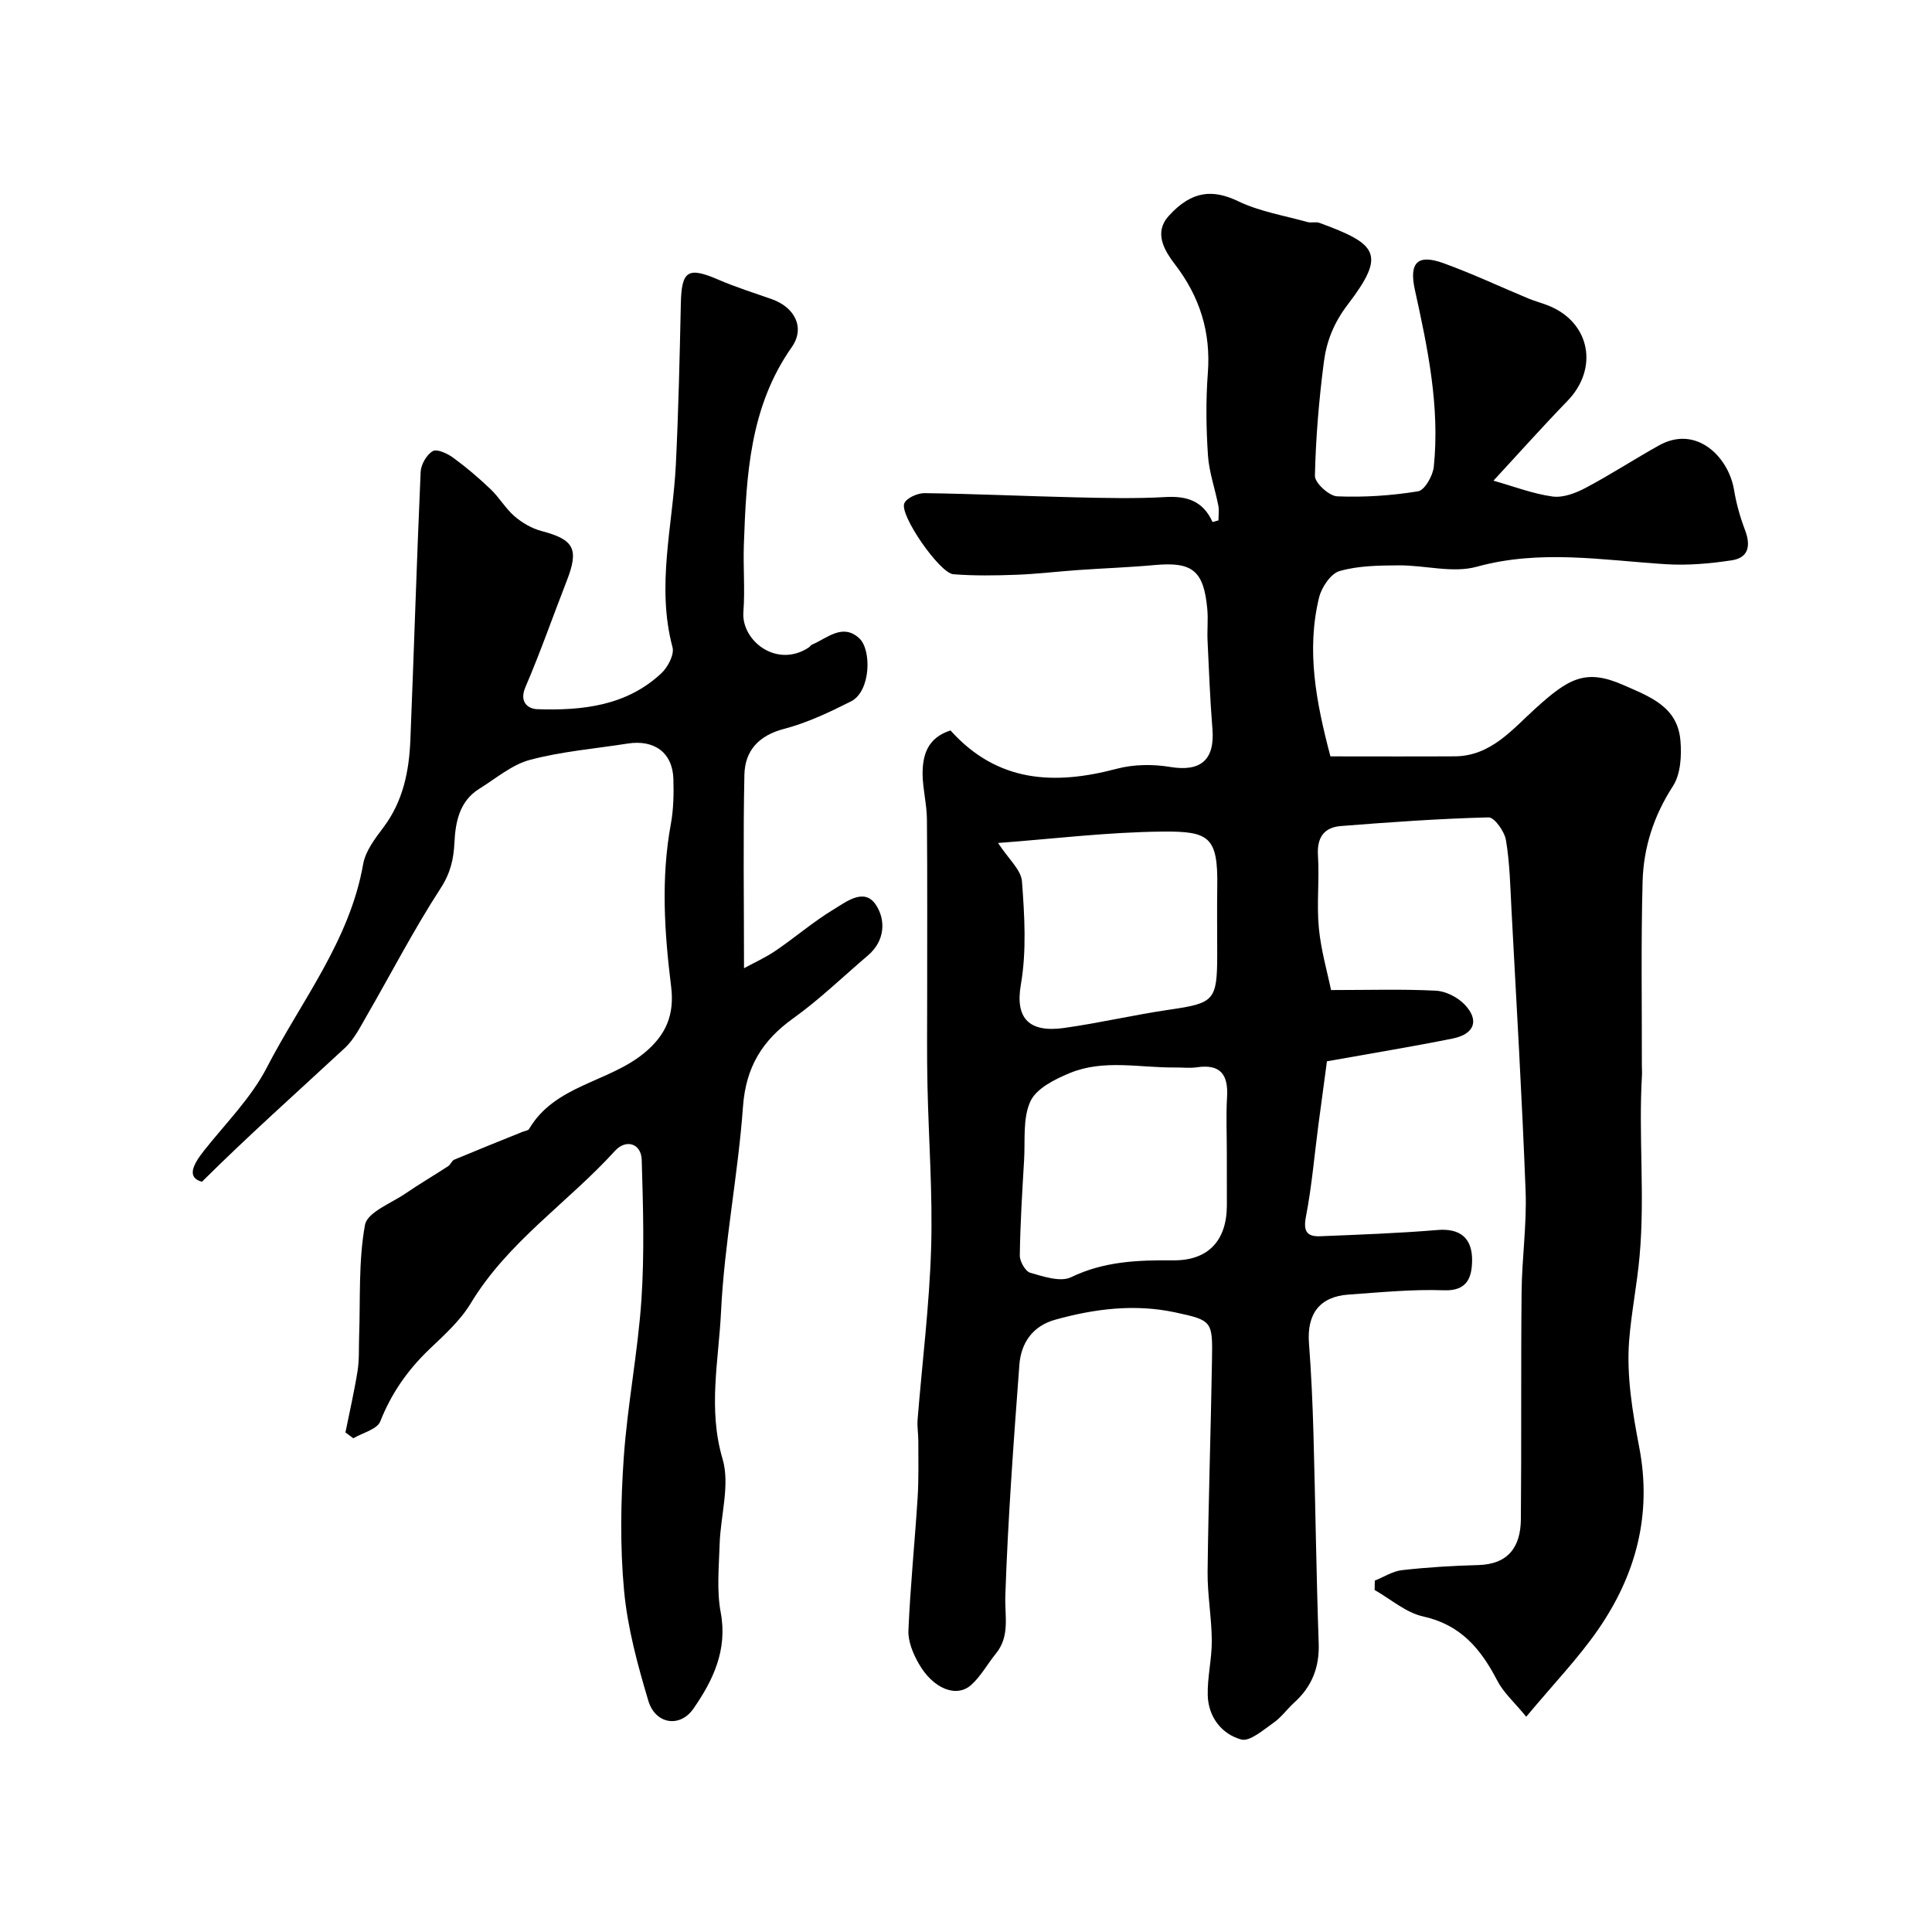 <svg enable-background="new 0 0 400 400" viewBox="0 0 400 400" xmlns="http://www.w3.org/2000/svg"><path d="m196.79 151.23c9.7 10.8 21.49 11.36 34.4 7.94 3.5-.93 7.49-.98 11.08-.38 6.29 1.04 9.27-1.42 8.75-7.87-.49-6.08-.72-12.19-1.01-18.29-.1-2.16.14-4.35-.05-6.5-.73-8.02-3.09-9.86-10.93-9.14-5.25.48-10.53.66-15.8 1.03-4.27.3-8.52.82-12.79.98-4.35.16-8.74.23-13.07-.11-2.81-.22-11.15-12.22-10.15-14.66.46-1.13 2.75-2.14 4.19-2.13 10.44.14 20.87.63 31.3.87 6.2.14 12.41.29 18.59-.06 4.39-.25 7.76.76 9.74 5.17.41-.11.82-.23 1.23-.34 0-1.03.16-2.08-.03-3.07-.68-3.49-1.92-6.93-2.15-10.45-.37-5.64-.45-11.35-.02-16.99.65-8.47-1.68-15.8-6.78-22.46-2.32-3.03-4.41-6.64-1.32-10.06 4.85-5.36 9.24-5.51 14.42-3.03 4.44 2.13 9.51 2.95 14.31 4.29.78.22 1.73-.1 2.47.17 12.08 4.41 13.83 6.49 5.87 16.91-2.91 3.81-4.4 7.64-4.95 11.91-1.01 7.81-1.68 15.69-1.85 23.56-.03 1.45 2.93 4.17 4.6 4.24 5.57.23 11.24-.14 16.75-1.04 1.37-.22 3.07-3.21 3.26-5.07 1.28-12.45-1.25-24.55-3.91-36.62-1.25-5.69.55-7.49 5.95-5.53 5.95 2.16 11.71 4.87 17.57 7.31 1.35.56 2.78.92 4.14 1.47 8.63 3.45 10.45 13 3.92 19.73-5.16 5.33-10.1 10.87-15.32 16.51 4.27 1.2 8.2 2.73 12.26 3.28 2.18.29 4.8-.71 6.86-1.81 5.16-2.73 10.07-5.94 15.17-8.78 7.78-4.33 14.42 2.47 15.52 9.2.47 2.83 1.26 5.66 2.28 8.34 1.21 3.17.77 5.71-2.71 6.25-4.52.69-9.19 1.1-13.74.81-13.05-.83-25.96-3.1-39.11.53-4.98 1.37-10.75-.33-16.16-.29-4.1.03-8.34.07-12.22 1.18-1.83.52-3.73 3.36-4.25 5.48-2.68 10.99-.6 21.73 2.35 32.89 8.7 0 17.23.04 25.76-.01 7.46-.05 11.9-5.58 16.71-9.93 6.8-6.16 10.33-8.28 18.11-4.86 5.6 2.46 11.25 4.48 11.88 11.46.28 3.15.06 7.03-1.56 9.52-3.97 6.13-6.08 12.71-6.27 19.76-.34 12.69-.13 25.4-.15 38.11 0 .67.06 1.34.02 2-.74 12.44.64 24.86-.49 37.4-.53 5.95-1.72 11.74-2.17 17.57-.55 7.24.7 14.76 2.09 21.99 2.69 13.97-.68 26.46-8.53 37.81-4.1 5.93-9.17 11.18-14.86 18.01-2.43-2.97-4.7-4.97-6-7.48-3.38-6.54-7.56-11.57-15.34-13.28-3.58-.79-6.72-3.59-10.05-5.48.01-.65.03-1.29.04-1.94 1.88-.75 3.71-1.96 5.65-2.17 5.23-.59 10.5-.91 15.76-1.05 6.3-.17 8.78-3.84 8.83-9.49.14-15.7-.01-31.41.15-47.11.07-6.94 1.09-13.89.83-20.8-.74-19.48-1.9-38.95-2.93-58.42-.25-4.77-.35-9.59-1.14-14.28-.3-1.79-2.39-4.73-3.6-4.7-10.2.26-20.39.99-30.56 1.79-3.48.27-5 2.35-4.76 6.1.32 4.98-.29 10.03.18 14.98.44 4.62 1.76 9.15 2.53 12.88 7.85 0 14.78-.22 21.68.13 2.05.1 4.5 1.33 5.95 2.84 3.13 3.26 2.1 6.15-2.46 7.07-8.31 1.67-16.68 3.04-26.02 4.71-.54 3.98-1.17 8.61-1.78 13.24-.83 6.31-1.36 12.68-2.57 18.92-.59 3.05.2 4.17 2.97 4.06 8.09-.33 16.19-.62 24.26-1.29 4.49-.38 7.27 1.47 7.17 6.45-.07 3.28-.95 6.21-5.8 6.03-6.58-.24-13.2.43-19.79.89-5.98.42-8.65 4.02-8.18 10.1.48 6.24.75 12.51.93 18.77.4 14.43.58 28.87 1.08 43.3.18 5.02-1.41 8.99-5.06 12.3-1.48 1.34-2.67 3.05-4.29 4.18-2.11 1.47-4.92 3.96-6.71 3.46-4.04-1.13-6.79-4.66-6.91-9.14-.1-3.76.86-7.53.84-11.3-.03-4.77-.92-9.54-.87-14.3.17-14.6.67-29.2.91-43.81.14-8.08.06-8.23-7.64-9.88-8.38-1.79-16.68-.75-24.85 1.53-4.66 1.3-7.05 4.82-7.39 9.32-1.19 15.94-2.37 31.89-2.91 47.85-.14 4.21 1.02 8.32-1.98 11.99-1.74 2.13-3.09 4.67-5.11 6.47-3.04 2.7-7.87.76-10.82-4.41-1.18-2.06-2.25-4.62-2.15-6.9.39-9.2 1.33-18.38 1.91-27.58.24-3.86.13-7.74.14-11.61 0-1.49-.27-3-.15-4.47.95-11.83 2.44-23.64 2.8-35.49.34-11.25-.52-22.53-.76-33.8-.13-6-.06-12-.06-18-.01-12.33.06-24.67-.05-37-.03-3.1-.85-6.19-.9-9.29-.01-3.96.98-7.55 5.78-9.09zm57.21 87.39c0-3.83-.18-7.67.05-11.49.27-4.62-1.34-6.88-6.24-6.16-1.47.22-2.99.02-4.49.04-7.29.08-14.76-1.75-21.79 1.14-3.09 1.27-6.95 3.18-8.19 5.86-1.62 3.5-1.07 8.04-1.31 12.15-.39 6.59-.8 13.18-.89 19.77-.02 1.24 1.16 3.3 2.18 3.59 2.73.78 6.25 1.97 8.44.91 6.83-3.3 13.84-3.55 21.14-3.49 7.26.07 11.07-4.1 11.11-11.31 0-3.68-.01-7.35-.01-11.01zm-47.36-64.09c2.12 3.28 4.77 5.53 4.95 7.97.53 7.09.97 14.41-.23 21.34-1.24 7.1 1.8 9.99 8.94 8.99 7.33-1.03 14.57-2.73 21.9-3.8 9.21-1.34 9.81-1.88 9.81-11.5 0-4.66-.06-9.33.01-13.99.17-10.31-1.73-11.45-11.25-11.37-11.43.1-22.85 1.52-34.13 2.36z" fill="#000001"/><path d="m154.04 200.46c2.08-1.14 4.46-2.2 6.58-3.65 4.05-2.76 7.79-6 11.98-8.53 2.61-1.57 6.32-4.55 8.72-.98 2.09 3.11 1.96 7.47-1.63 10.52-5.14 4.37-10.01 9.11-15.47 13.02-6.43 4.6-9.8 10.12-10.39 18.26-1.03 14.21-3.87 28.3-4.55 42.5-.48 10.05-2.74 20.11.32 30.46 1.58 5.36-.43 11.76-.61 17.69-.14 4.69-.63 9.51.22 14.05 1.46 7.79-1.56 14.08-5.65 19.97-2.8 4.02-7.88 3.2-9.33-1.64-2.22-7.44-4.3-15.09-5.02-22.78-.85-9.11-.7-18.4-.07-27.54.76-10.94 2.92-21.78 3.66-32.71.64-9.62.35-19.32.06-28.98-.1-3.36-3.23-4.38-5.54-1.84-9.74 10.71-22.18 18.82-29.86 31.56-2.17 3.6-5.51 6.58-8.6 9.54-4.47 4.28-7.84 9.1-10.13 14.91-.65 1.64-3.65 2.35-5.58 3.49-.54-.4-1.09-.81-1.63-1.21.85-4.24 1.83-8.46 2.51-12.72.37-2.33.24-4.74.32-7.12.28-7.74-.16-15.6 1.22-23.14.48-2.6 5.41-4.46 8.41-6.51 2.88-1.97 5.91-3.74 8.83-5.65.49-.32.73-1.12 1.23-1.33 4.71-1.97 9.45-3.87 14.18-5.78.45-.18 1.13-.24 1.32-.58 5.35-9.08 16.34-9.61 23.76-15.66 4.7-3.83 6.36-8.11 5.65-13.81-1.39-11.21-2.13-22.42-.06-33.66.56-3.04.62-6.22.53-9.32-.16-5.44-3.92-8.22-9.49-7.34-6.75 1.06-13.63 1.62-20.2 3.37-3.77 1-7.06 3.86-10.5 5.99-4.09 2.54-4.93 6.83-5.14 11.09-.17 3.52-.83 6.37-2.88 9.53-5.57 8.58-10.27 17.71-15.4 26.58-1.3 2.26-2.54 4.72-4.4 6.45-9.9 9.18-19.99 18.16-29.6 27.71-3.19-.86-1.91-3.49.45-6.47 4.47-5.64 9.75-10.9 12.99-17.19 7.12-13.78 17.15-26.21 19.94-42.11.48-2.73 2.49-5.33 4.24-7.66 4.02-5.37 5.26-11.53 5.53-17.96.75-18.53 1.31-37.06 2.13-55.58.07-1.53 1.24-3.57 2.51-4.3.88-.51 3.05.5 4.25 1.38 2.72 1.99 5.31 4.2 7.75 6.53 1.79 1.71 3.07 3.98 4.93 5.58 1.58 1.36 3.57 2.52 5.57 3.05 6.76 1.77 7.82 3.7 5.23 10.34-2.86 7.33-5.45 14.77-8.55 21.99-1.35 3.14.6 4.5 2.46 4.56 9.3.31 18.44-.67 25.67-7.42 1.35-1.26 2.73-3.87 2.33-5.39-3.4-12.74.07-25.26.69-37.87.54-11.09.79-22.19 1.03-33.29.15-6.87 1.46-7.69 7.86-4.92 3.57 1.54 7.3 2.7 10.97 4 4.81 1.7 6.94 5.95 4.13 9.94-8.71 12.38-9.4 26.57-9.91 40.84-.17 4.66.26 9.35-.1 13.99-.45 5.85 6.8 11.72 13.48 7.38.28-.18.46-.52.75-.64 3.15-1.33 6.3-4.47 9.75-1.31 2.61 2.39 2.41 11.01-1.71 13.08-4.45 2.24-9.05 4.43-13.83 5.68-5.27 1.37-8.11 4.52-8.23 9.48-.28 13.04-.08 26.12-.08 40.08z" fill="#000001"/></svg>